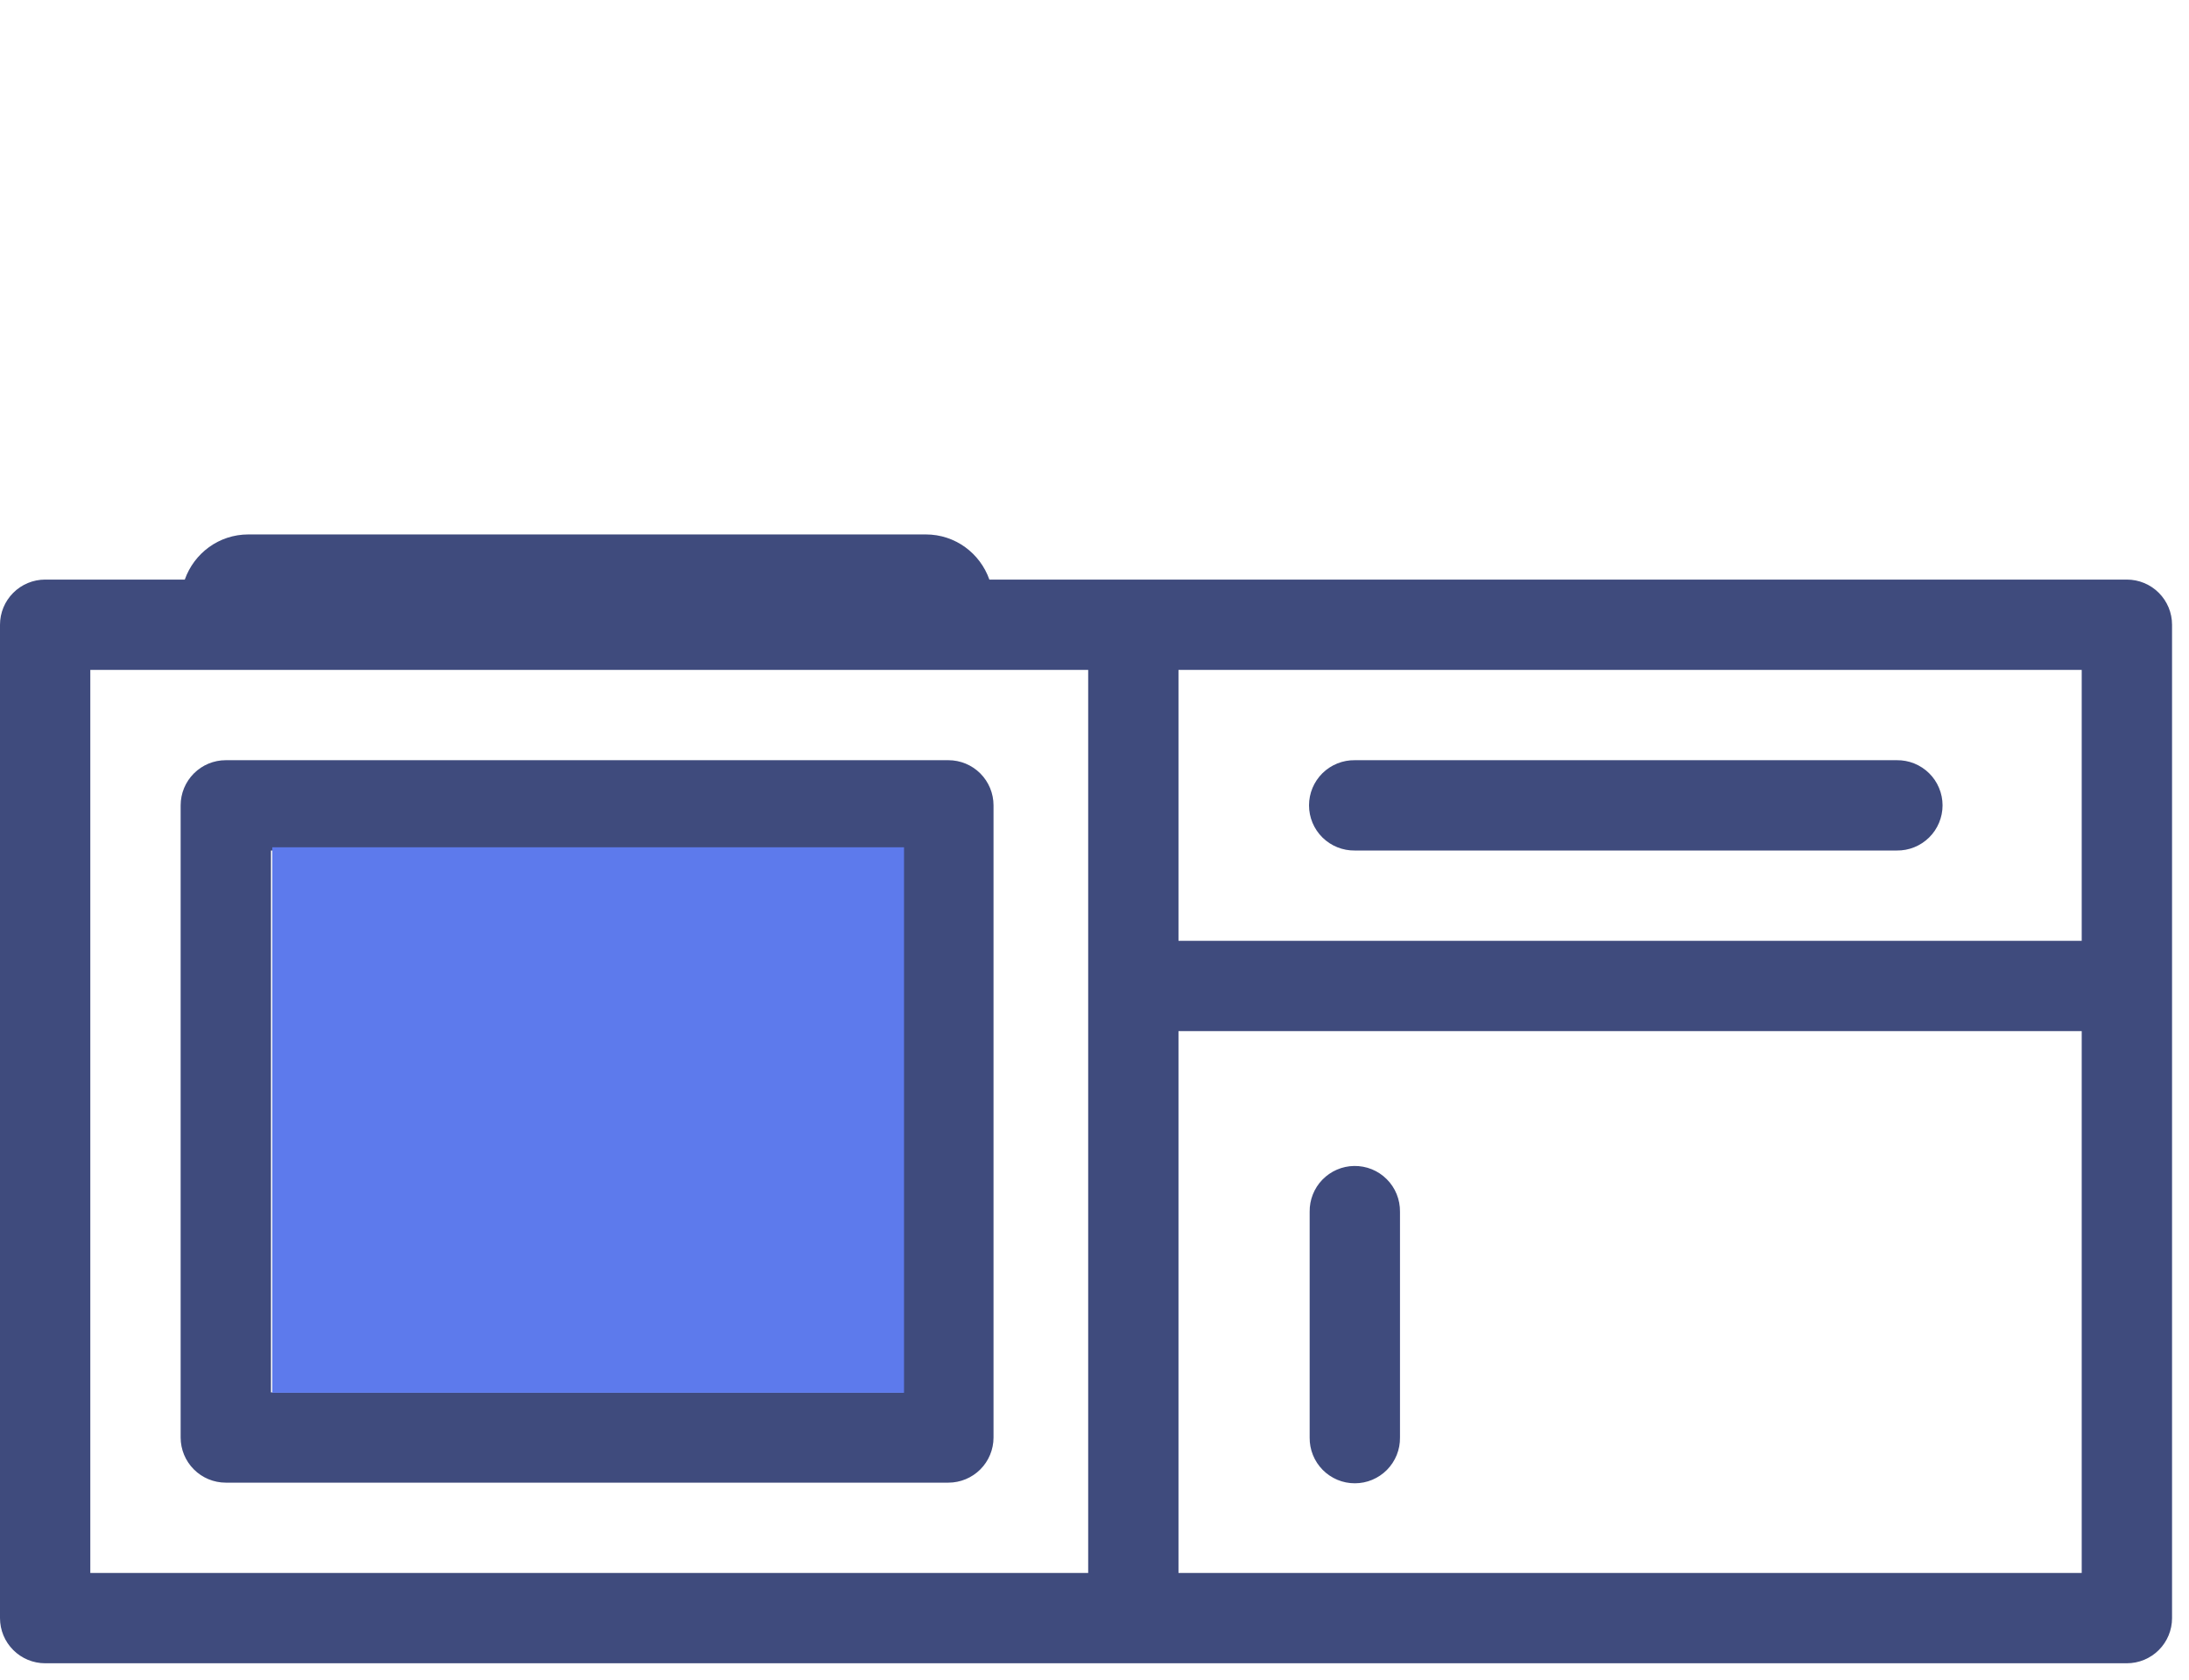 <svg width="86" height="66" viewBox="0 0 86 66" fill="none" xmlns="http://www.w3.org/2000/svg">
<path d="M9.758 21C8.598 21 7.625 21.742 7.26 22.774H1.774C1.304 22.774 0.852 22.961 0.52 23.294C0.187 23.627 4.70474e-05 24.078 0 24.549L0 63.582C4.70474e-05 64.052 0.187 64.504 0.52 64.836C0.852 65.169 1.304 65.356 1.774 65.356H83.559C84.03 65.356 84.481 65.169 84.814 64.836C85.147 64.504 85.334 64.052 85.334 63.582V24.549C85.334 24.078 85.147 23.627 84.814 23.294C84.481 22.961 84.03 22.774 83.559 22.774H38.87C38.505 21.742 37.533 21 36.372 21H9.758ZM3.548 26.323H9.758H36.372H42.752V61.808H3.548V26.323ZM46.3 26.323H81.785V36.968H46.3V26.323ZM8.871 29.871C8.401 29.871 7.949 30.058 7.617 30.391C7.284 30.724 7.097 31.175 7.097 31.645V56.485C7.097 56.955 7.284 57.407 7.617 57.739C7.949 58.072 8.401 58.259 8.871 58.259H37.259C37.73 58.259 38.181 58.072 38.514 57.739C38.846 57.407 39.033 56.955 39.033 56.485V31.645C39.033 31.175 38.846 30.724 38.514 30.391C38.181 30.058 37.73 29.871 37.259 29.871H8.871ZM53.227 29.871C52.992 29.868 52.759 29.911 52.541 29.999C52.322 30.087 52.124 30.217 51.956 30.382C51.789 30.547 51.656 30.744 51.565 30.961C51.475 31.178 51.428 31.41 51.428 31.645C51.428 31.881 51.475 32.113 51.565 32.33C51.656 32.547 51.789 32.744 51.956 32.909C52.124 33.074 52.322 33.204 52.541 33.292C52.759 33.38 52.992 33.423 53.227 33.42H74.518C74.753 33.423 74.987 33.38 75.205 33.292C75.423 33.204 75.622 33.074 75.789 32.909C75.957 32.744 76.09 32.547 76.18 32.33C76.271 32.113 76.318 31.881 76.318 31.645C76.318 31.41 76.271 31.178 76.18 30.961C76.09 30.744 75.957 30.547 75.789 30.382C75.622 30.217 75.423 30.087 75.205 29.999C74.987 29.911 74.753 29.868 74.518 29.871H53.227ZM10.646 33.42H35.485V54.711H10.646V33.42ZM46.3 40.517H81.785V61.808H46.3V40.517ZM53.2 45.815C52.73 45.822 52.282 46.016 51.954 46.353C51.627 46.69 51.447 47.144 51.453 47.614V56.485C51.45 56.72 51.493 56.953 51.581 57.172C51.669 57.39 51.799 57.588 51.964 57.756C52.129 57.923 52.326 58.056 52.542 58.147C52.759 58.238 52.992 58.284 53.227 58.284C53.462 58.284 53.695 58.238 53.912 58.147C54.129 58.056 54.326 57.923 54.491 57.756C54.656 57.588 54.786 57.39 54.874 57.172C54.962 56.953 55.005 56.72 55.002 56.485V47.614C55.005 47.376 54.96 47.141 54.871 46.921C54.782 46.701 54.649 46.501 54.481 46.334C54.313 46.166 54.113 46.033 53.893 45.944C53.673 45.855 53.437 45.812 53.2 45.815Z" fill="#3F4B7D"/>
<rect x="10.697" y="33.293" width="24.82" height="21.435" fill="#5D7AEC"/>
</svg>
